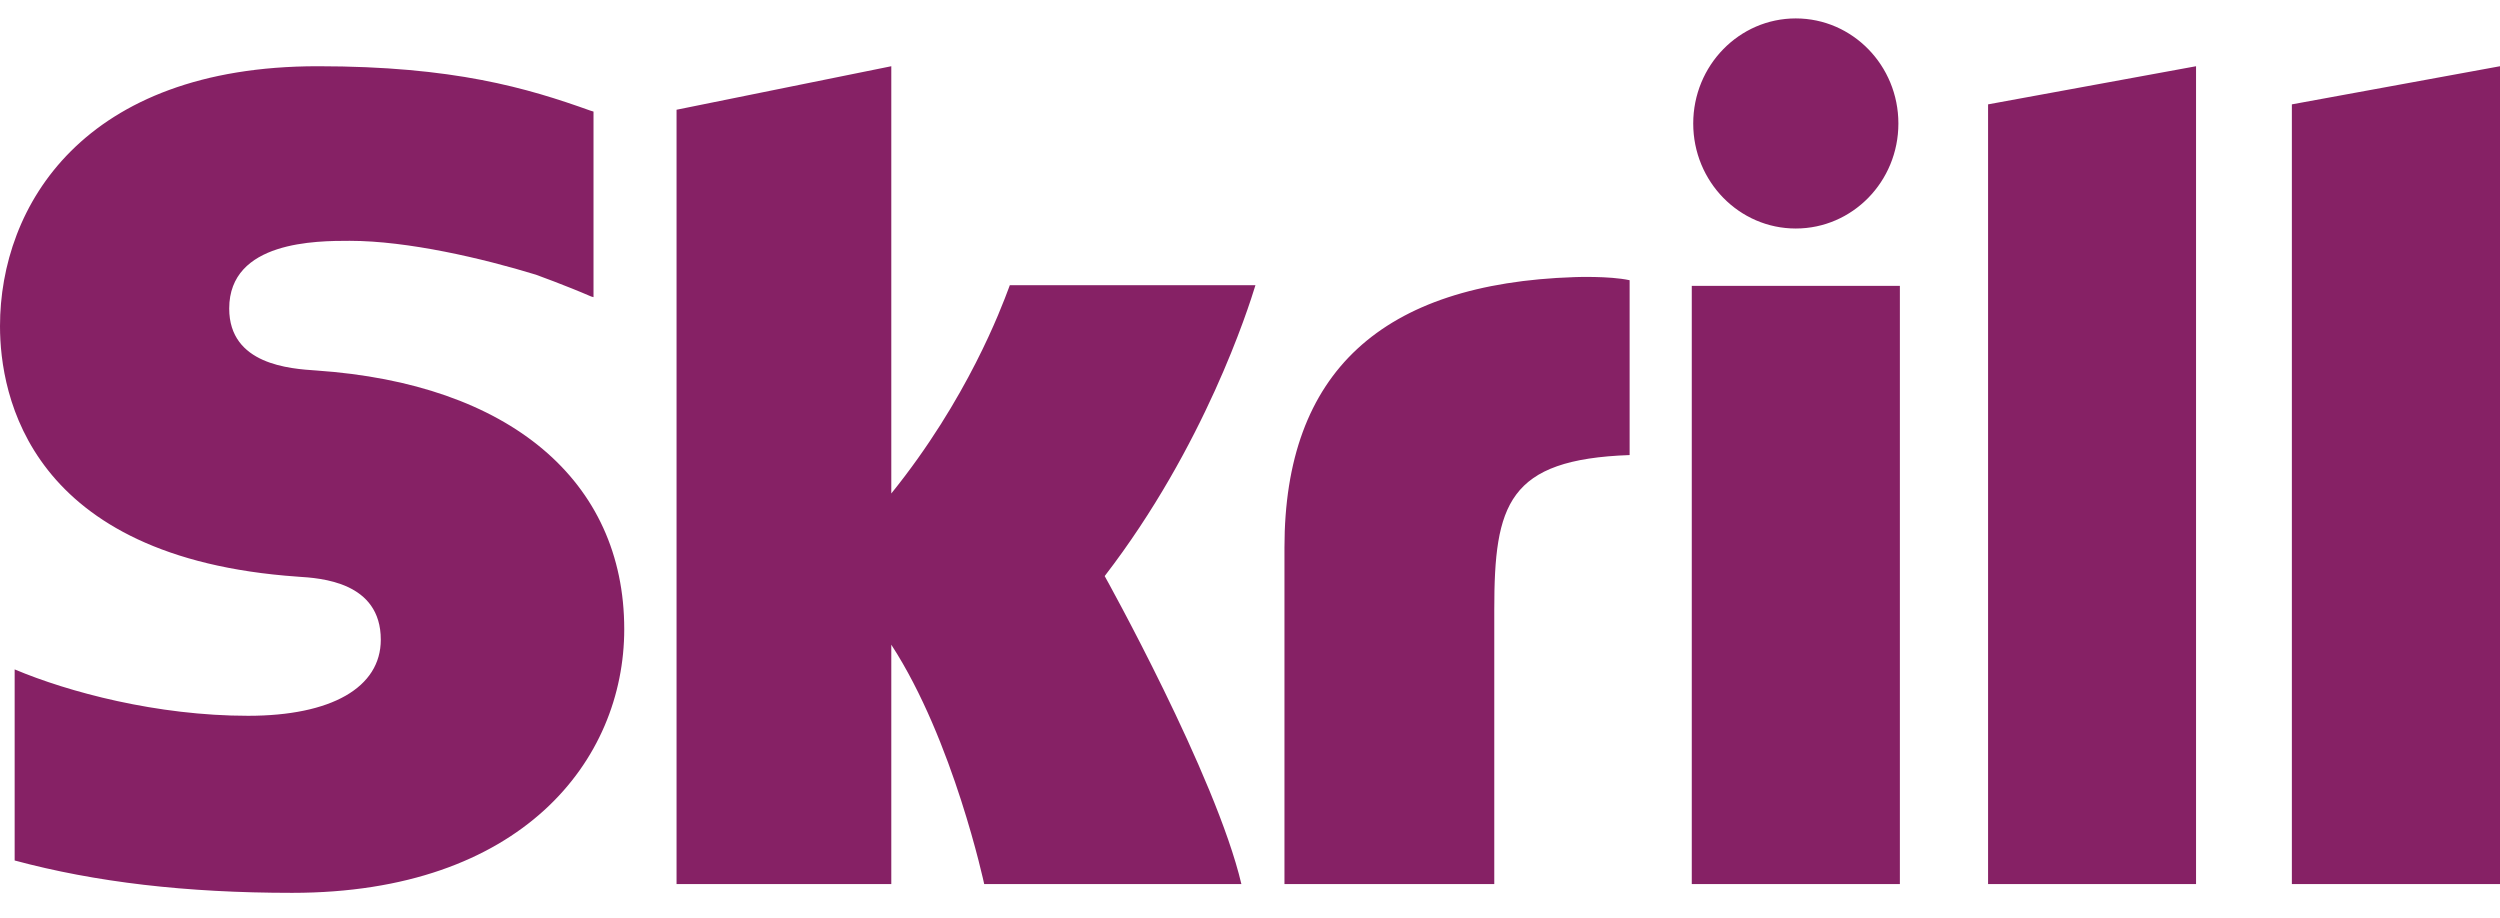 <svg width="79" height="29" viewBox="0 0 79 29" fill="none" xmlns="http://www.w3.org/2000/svg">
<path fill-rule="evenodd" clip-rule="evenodd" d="M53.506 3.903C53.506 2.069 54.958 0.582 56.746 0.582C58.538 0.582 59.989 2.069 59.989 3.903C59.989 5.737 58.538 7.221 56.746 7.221C54.958 7.221 53.506 5.737 53.506 3.903ZM62.823 3.298L69.395 2.093V27.937H62.823V3.298ZM72.423 3.298V27.937H79V2.093L72.423 3.298ZM53.46 9.034V27.937H60.036V9.034H53.46ZM40.589 17.303C40.589 11.751 43.675 8.958 49.751 8.757C49.751 8.757 50.848 8.714 51.496 8.855V14.38C47.645 14.516 47.219 15.941 47.219 19.264V27.937H40.589V17.303ZM31.91 9.013C31.902 9.034 31.891 9.064 31.877 9.102C31.641 9.735 30.57 12.615 28.165 15.594V2.093L21.379 3.468V27.937H28.165V20.373C30.13 23.392 31.101 27.937 31.101 27.937H39.228C38.425 24.514 34.908 18.204 34.908 18.204C38.066 14.103 39.451 9.736 39.672 9.013H31.91ZM7.243 9.75C7.243 11.525 9.168 11.653 9.999 11.708C16.093 12.126 19.726 15.182 19.726 19.883C19.726 24.031 16.478 28.214 9.232 28.214C5.872 28.214 3.006 27.876 0.463 27.191V21.153C2.161 21.869 4.958 22.619 7.84 22.619C10.469 22.619 12.033 21.728 12.033 20.214C12.033 18.387 10.137 18.268 9.409 18.223L9.402 18.222C0.914 17.63 0 12.488 0 10.305C0 6.514 2.627 2.093 10.04 2.093C14.34 2.093 16.658 2.78 18.654 3.495L18.755 3.526V9.39L18.68 9.369C17.878 9.021 16.937 8.681 16.937 8.681C15.245 8.162 12.88 7.61 11.052 7.61C10.012 7.61 7.243 7.61 7.243 9.75Z" fill="#862165"/>
</svg>
